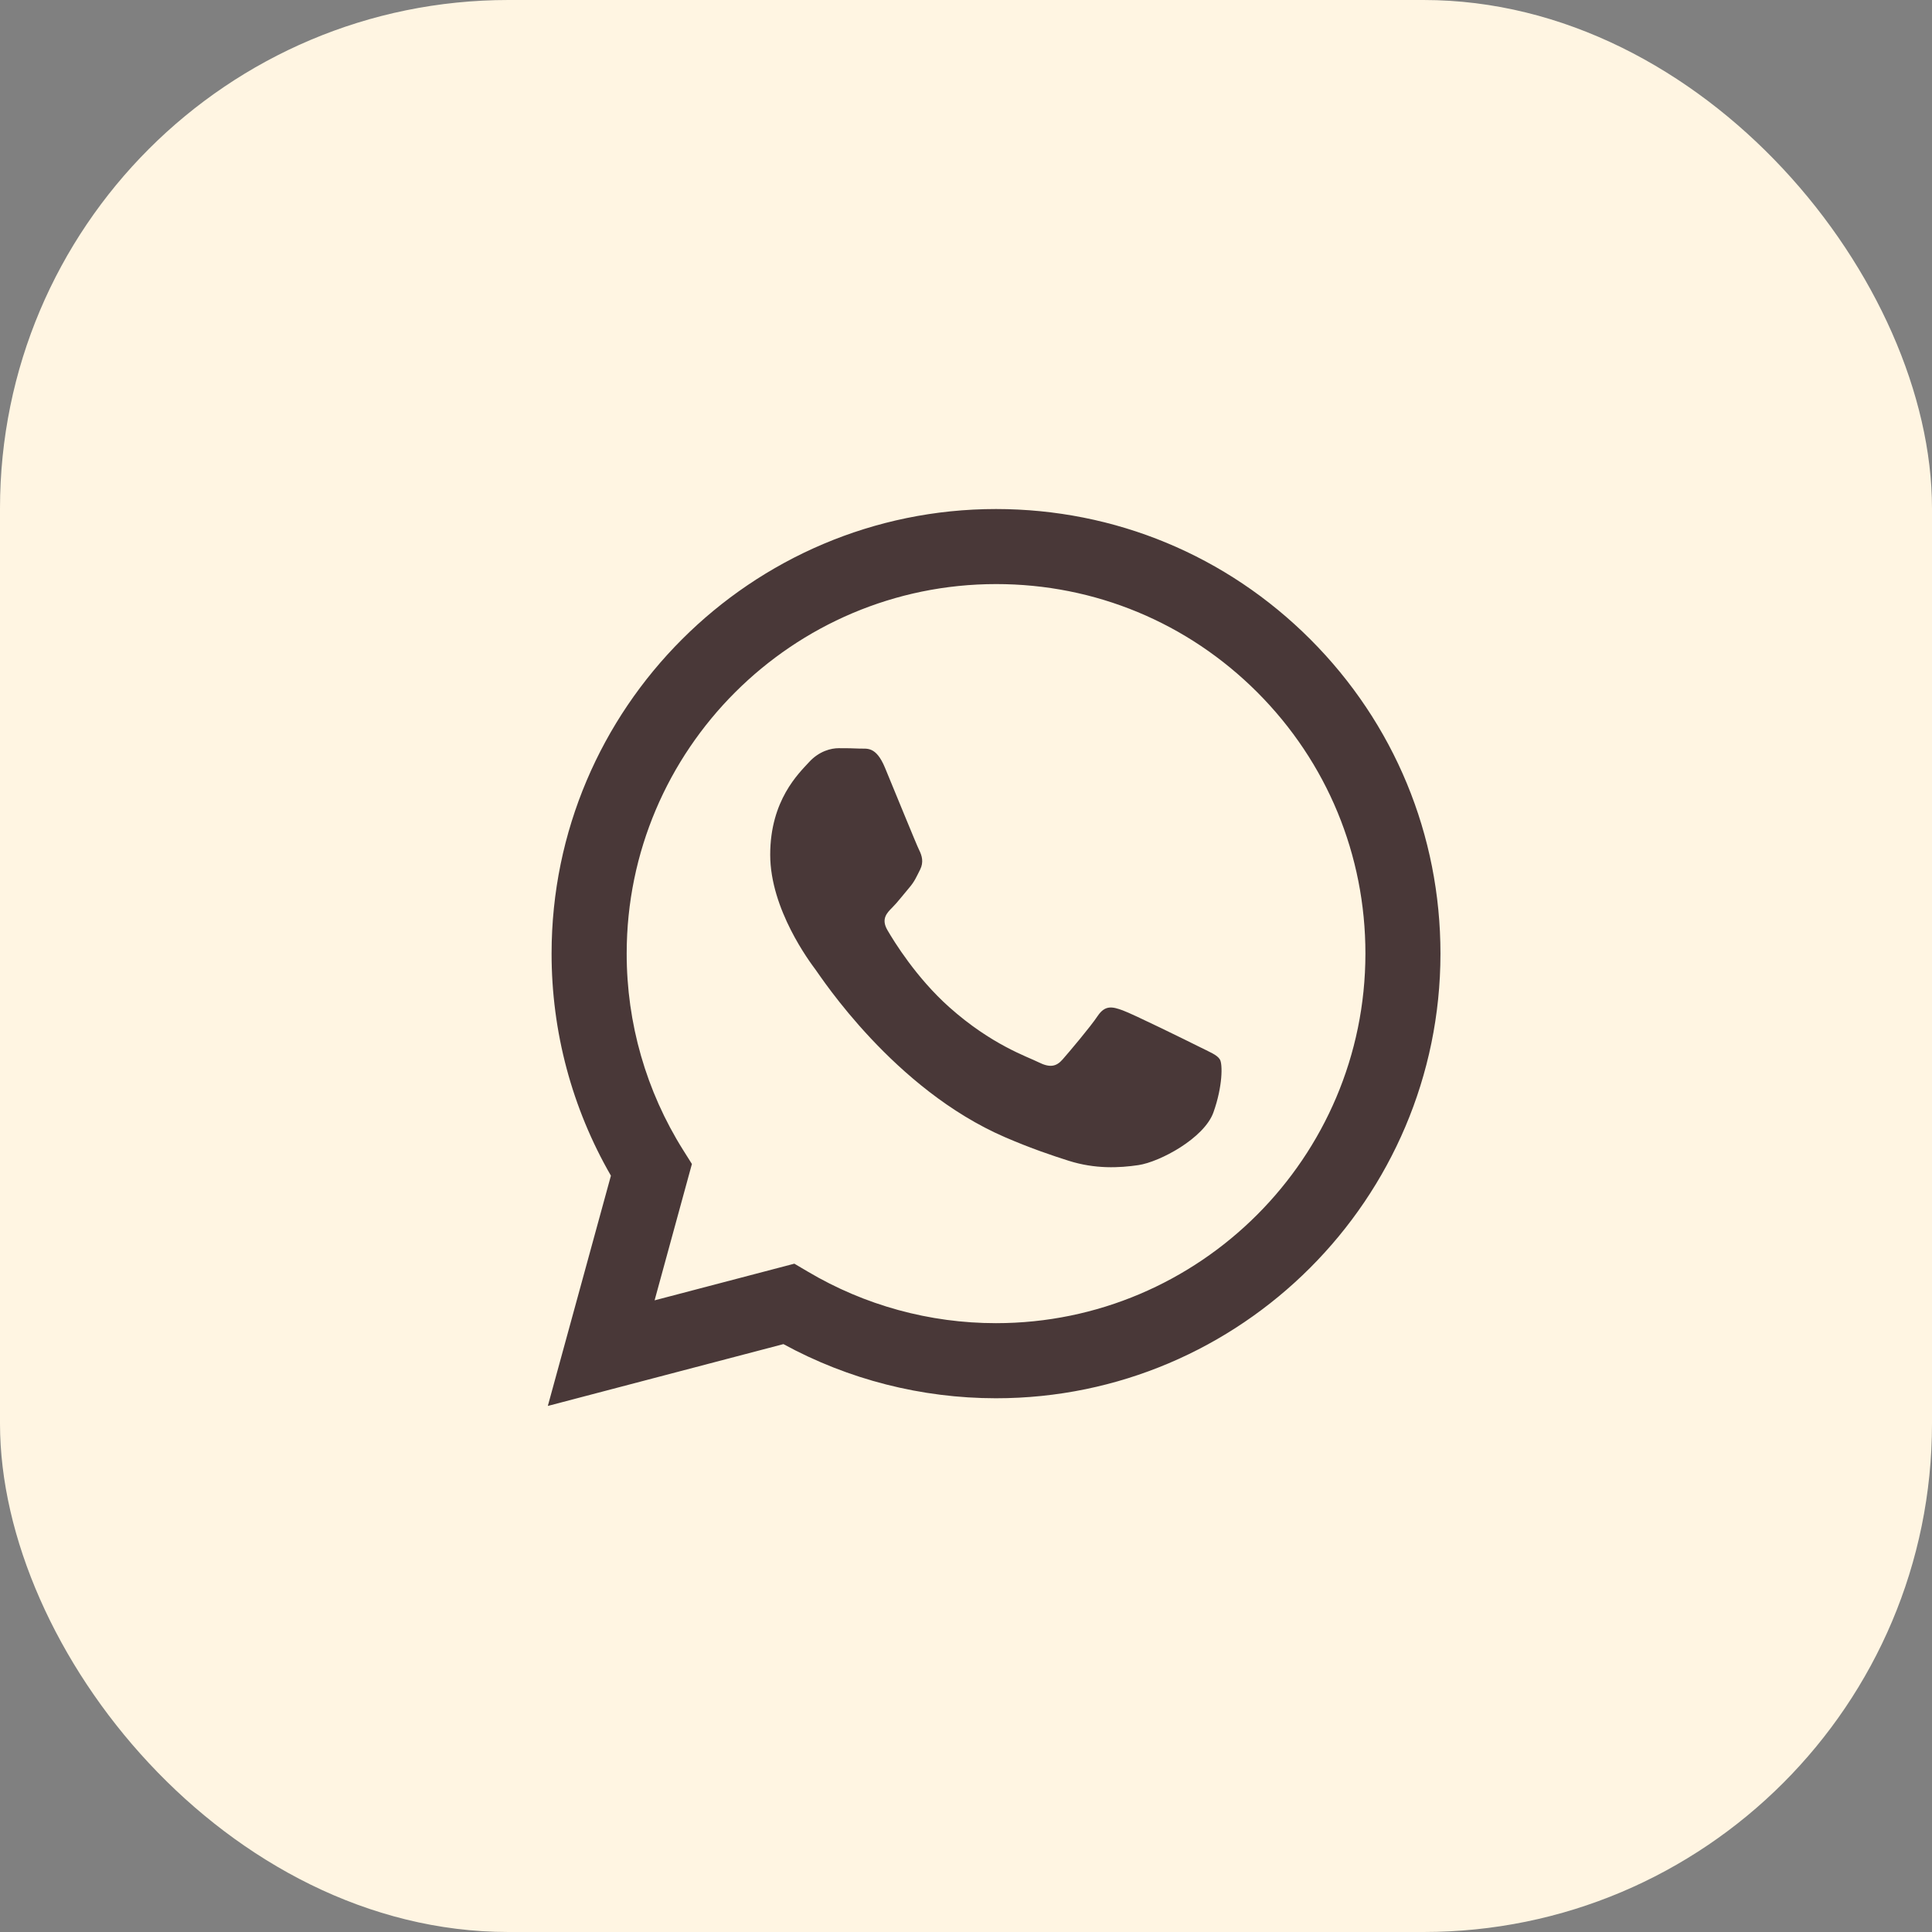 <?xml version="1.0" encoding="UTF-8"?> <svg xmlns="http://www.w3.org/2000/svg" width="38" height="38" viewBox="0 0 38 38" fill="none"><rect x="0" y="0" width="38" height="38" fill="#808080" stroke="none"/><rect width="38" height="38" rx="10" fill="#FFF5E2"></rect><path fill-rule="evenodd" clip-rule="evenodd" d="M25.774 12.576C24.123 10.924 21.929 10.013 19.591 10.012C14.773 10.012 10.851 13.933 10.849 18.753C10.848 20.294 11.251 21.798 12.016 23.124L10.775 27.653L15.409 26.437C16.686 27.134 18.123 27.501 19.586 27.502H19.59C24.407 27.502 28.329 23.58 28.332 18.76C28.333 16.425 27.424 14.228 25.774 12.576ZM19.591 26.025H19.588C18.284 26.025 17.006 25.674 15.89 25.012L15.624 24.855L12.875 25.576L13.609 22.894L13.436 22.619C12.709 21.462 12.325 20.125 12.326 18.753C12.327 14.747 15.587 11.488 19.594 11.488C21.535 11.488 23.359 12.245 24.731 13.618C26.102 14.992 26.857 16.817 26.856 18.758C26.854 22.766 23.595 26.025 19.591 26.025ZM23.576 20.583C23.358 20.474 22.284 19.945 22.083 19.873C21.883 19.8 21.738 19.763 21.591 19.981C21.445 20.2 21.028 20.692 20.9 20.838C20.773 20.984 20.645 21.002 20.426 20.893C20.208 20.783 19.504 20.553 18.67 19.809C18.021 19.23 17.582 18.514 17.455 18.295C17.327 18.076 17.441 17.959 17.55 17.85C17.649 17.752 17.768 17.595 17.878 17.467C17.988 17.34 18.024 17.249 18.098 17.103C18.171 16.957 18.134 16.83 18.079 16.72C18.024 16.611 17.588 15.536 17.406 15.099C17.229 14.672 17.049 14.73 16.914 14.724C16.787 14.717 16.642 14.716 16.495 14.716C16.35 14.716 16.113 14.771 15.913 14.99C15.713 15.209 15.149 15.737 15.149 16.812C15.149 17.887 15.932 18.926 16.04 19.071C16.149 19.217 17.58 21.424 19.771 22.369C20.293 22.594 20.7 22.729 21.017 22.83C21.54 22.996 22.016 22.972 22.392 22.916C22.812 22.854 23.685 22.388 23.867 21.878C24.049 21.368 24.049 20.93 23.994 20.839C23.94 20.747 23.794 20.693 23.576 20.583Z" fill="#493838"></path></svg> 